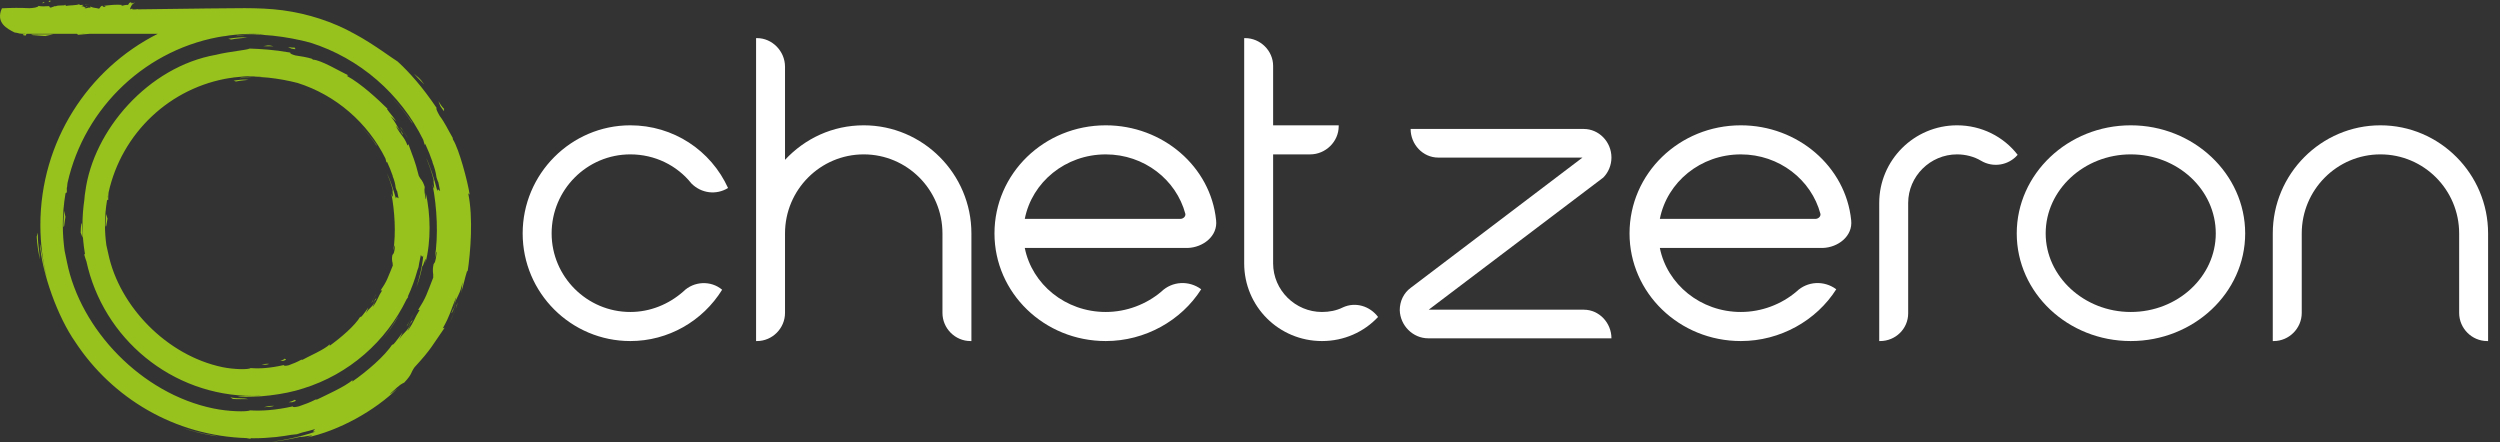 <svg width="181" height="32" viewBox="0 0 181 32" fill="none" xmlns="http://www.w3.org/2000/svg">
<rect x="0" y="0" width="181" height="32" fill="#333333" stroke="none"/>
<path d="M30.82 14.415C30.67 13.631 30.751 13.708 30.751 13.536C30.566 12.97 30.482 13.061 30.321 12.734C30.027 11.558 29.913 11.419 29.57 10.436L29.506 10.54C29.249 9.847 29.035 9.845 28.675 9.147C28.673 9.097 28.861 9.333 29.002 9.531C28.62 8.948 28.706 8.953 28.279 8.415L28.696 8.784C28.381 8.332 27.83 7.741 28.081 7.899C27.394 7.218 26.16 6.063 25.103 5.49L25.218 5.454C24.654 5.193 23.228 4.331 22.656 4.32L22.583 4.253C22.191 4.136 21.784 4.073 21.382 4.013C20.851 3.866 21.06 3.782 21.01 3.806C19.809 3.594 18.856 3.544 18.074 3.516C17.877 3.629 16.612 3.724 15.632 3.968C10.745 4.829 6.753 9.424 6.175 13.883C6.141 14.059 6.12 14.257 6.107 14.464C6.02 15.061 5.972 15.671 5.972 16.294C5.972 17.007 6.037 17.708 6.152 18.387C6.137 18.421 6.117 18.439 6.087 18.387C6.132 18.57 6.191 18.749 6.257 18.925C7.463 24.486 12.408 28.667 18.337 28.667C18.535 28.667 18.732 28.661 18.929 28.652C18.368 28.721 17.357 28.641 17.222 28.717C18.563 28.799 20.562 28.587 21.959 28.121C25.248 27.103 27.954 24.737 29.436 21.668C29.481 21.605 29.526 21.544 29.564 21.486C29.559 21.471 29.54 21.477 29.521 21.482C29.805 20.868 30.041 20.223 30.223 19.559C30.247 19.484 30.271 19.413 30.3 19.348C30.33 19.197 30.342 19.117 30.345 19.071C30.392 18.866 30.434 18.659 30.471 18.451C30.517 18.505 30.55 18.7 30.644 18.495C30.583 19.333 30.28 20.376 30.145 20.806C30.332 20.3 30.476 19.782 30.581 19.253C30.629 19.369 30.926 18.206 30.796 19.056C31.221 17.477 31.175 15.464 30.822 13.953C30.835 14.173 30.866 14.454 30.82 14.415ZM6.199 18.665C6.199 18.652 6.197 18.646 6.197 18.635C6.201 18.659 6.206 18.681 6.21 18.706C6.206 18.693 6.201 18.68 6.199 18.665ZM7.816 14.121C7.814 14.158 7.809 14.197 7.807 14.235C7.796 14.29 7.784 14.331 7.773 14.368C7.788 14.287 7.801 14.205 7.816 14.121ZM28.666 14.376C28.477 13.698 28.187 12.855 28.006 12.529C28.181 12.933 28.331 13.35 28.44 13.782C28.368 13.719 28.553 14.672 28.333 14.008C28.579 15.291 28.674 16.881 28.48 18.13C28.526 17.957 28.573 17.732 28.604 17.773C28.539 18.428 28.485 18.344 28.409 18.463C28.327 18.94 28.441 18.915 28.439 19.227C28.047 20.16 28.041 20.317 27.554 21.03H27.669C27.329 21.536 27.385 21.674 26.998 22.207C26.964 22.229 27.075 21.998 27.157 21.814C26.891 22.333 26.788 22.205 26.495 22.683L26.667 22.259C26.418 22.628 26.029 23.145 26.097 22.905C25.703 23.584 24.652 24.469 23.866 25.035L23.873 24.926C23.516 25.302 22.28 25.827 21.9 26.05L21.819 26.041C21.523 26.207 21.212 26.332 20.895 26.447C20.449 26.553 20.572 26.384 20.544 26.43C19.577 26.652 18.788 26.704 18.152 26.648C17.991 26.771 16.929 26.752 16.101 26.581C12.079 25.739 8.638 22.182 7.84 18.37C7.802 18.184 7.753 17.974 7.701 17.748C7.636 17.274 7.599 16.788 7.599 16.294C7.599 15.681 7.653 15.084 7.749 14.501C7.788 14.465 7.825 14.43 7.836 14.497C7.831 14.311 7.841 14.125 7.859 13.942C8.81 9.635 12.315 6.307 16.704 5.637L16.596 5.661C16.708 5.646 16.818 5.625 16.929 5.607C17.391 5.547 17.86 5.512 18.337 5.512C18.485 5.512 18.632 5.516 18.78 5.523C18.838 5.529 18.895 5.536 18.954 5.54C18.518 5.529 17.463 5.568 17.352 5.668C18.528 5.417 20.287 5.683 21.54 6.004C24.326 6.886 26.622 8.885 27.91 11.482C27.935 11.585 27.954 11.68 27.977 11.761C27.995 11.769 28.003 11.734 28.021 11.713C28.177 12.049 28.318 12.395 28.439 12.748C28.433 12.745 28.427 12.737 28.422 12.737C28.555 13.059 28.624 13.337 28.647 13.592C28.712 13.788 28.741 13.847 28.755 13.849C28.794 14.018 28.83 14.188 28.859 14.359C28.8 14.35 28.692 14.167 28.666 14.376ZM3.85 2.482L2.463 2.49C1.897 2.521 2.639 2.57 3.274 2.611L3.85 2.482ZM33.018 21.946C32.903 22.212 32.774 22.529 32.763 22.471C32.627 22.764 32.683 22.862 33.018 21.946ZM32.762 22.456C32.758 22.473 32.763 22.464 32.763 22.471C32.79 22.413 32.803 22.348 32.826 22.27C32.803 22.333 32.79 22.387 32.762 22.456ZM33.898 13.992L34.005 14.097C33.873 13.178 33.235 10.786 32.796 10.1L32.77 9.966C32.455 9.438 32.209 8.879 31.836 8.395C31.421 7.685 31.678 7.853 31.612 7.816C30.597 6.313 29.648 5.24 28.787 4.453C28.521 4.309 27.006 3.16 25.678 2.456C24.096 1.57 22.307 0.994 20.474 0.745C18.622 0.504 16.787 0.618 14.971 0.613C13.277 0.629 11.598 0.652 9.949 0.677C9.96 0.668 9.971 0.663 9.986 0.665C10.016 0.646 9.986 0.661 9.99 0.657C9.955 0.667 9.889 0.674 9.836 0.677C9.826 0.677 9.816 0.679 9.806 0.681C9.733 0.683 9.658 0.683 9.584 0.683L9.586 0.624C9.478 0.642 9.432 0.663 9.411 0.687H9.402C9.535 0.199 9.795 0.212 9.742 0.203C9.762 0.192 9.778 0.186 9.789 0.181H9.788C9.741 0.197 9.662 0.212 9.58 0.246L9.569 0.238C9.547 0.257 9.526 0.276 9.498 0.302C9.485 0.313 9.47 0.329 9.456 0.348C9.489 0.298 9.524 0.259 9.556 0.231L9.455 0.164C9.264 0.242 9.387 0.272 9.252 0.358C9.135 0.342 8.953 0.385 8.805 0.426C8.778 0.406 8.779 0.385 8.871 0.361C8.445 0.307 7.93 0.372 7.521 0.421C7.58 0.441 7.655 0.454 7.641 0.492C7.43 0.527 7.453 0.452 7.41 0.41C7.254 0.451 7.272 0.553 7.174 0.629C6.851 0.542 6.807 0.596 6.532 0.471L6.548 0.574C6.355 0.492 6.326 0.646 6.115 0.585C6.104 0.564 6.184 0.538 6.249 0.514C6.062 0.547 6.078 0.426 5.896 0.467L6.04 0.352C5.894 0.356 5.683 0.391 5.758 0.294C5.505 0.411 5.062 0.365 4.747 0.432L4.768 0.342C4.605 0.451 4.17 0.339 4.027 0.467L4.004 0.432L3.679 0.551C3.531 0.54 3.581 0.406 3.57 0.443C3.247 0.467 2.994 0.475 2.788 0.428C2.734 0.547 2.396 0.579 2.126 0.594C1.476 0.557 0.801 0.568 0.139 0.601C-0.341 1.659 0.541 2.082 1.025 2.339C1.076 2.36 1.133 2.369 1.194 2.371C1.341 2.419 1.498 2.447 1.662 2.449H1.873L1.684 2.488C1.588 2.538 1.73 2.562 1.851 2.581L1.925 2.449H5.575C5.634 2.476 5.677 2.503 5.581 2.525L6.472 2.449H11.422C6.38 4.981 2.923 10.25 2.923 16.294C2.923 17.612 3.088 18.89 3.4 20.114C3.155 19.298 2.962 17.821 2.884 17.642C3.049 19.803 4.168 22.927 5.455 24.767C8.127 28.83 12.66 31.551 17.832 31.717C17.944 31.735 18.049 31.756 18.148 31.771C18.164 31.756 18.142 31.739 18.121 31.724C18.194 31.724 18.264 31.73 18.337 31.73C18.899 31.73 19.452 31.698 19.996 31.64C19.995 31.64 19.993 31.64 19.993 31.642C20.017 31.639 20.04 31.635 20.064 31.63C20.411 31.592 20.756 31.54 21.096 31.48C21.235 31.462 21.371 31.445 21.501 31.437C21.687 31.378 21.802 31.343 21.868 31.317C22.189 31.242 22.507 31.159 22.818 31.063C22.779 31.132 22.505 31.276 22.845 31.25C21.675 31.665 20.088 31.959 19.42 32C20.218 31.957 21.006 31.79 21.781 31.62C21.649 31.715 23.382 31.315 22.163 31.687C24.534 31.198 27.151 29.726 28.797 28.108C28.544 28.317 28.223 28.583 28.248 28.505C29.112 27.693 29.054 27.827 29.268 27.697C29.871 27.052 29.703 27.026 30.013 26.589C31.236 25.263 31.306 24.996 32.191 23.728L32.059 23.767C32.591 22.812 32.578 22.63 33.014 21.544C33.058 21.491 32.929 21.922 32.826 22.27C33.128 21.274 33.291 21.413 33.492 20.406C33.454 20.674 33.449 20.955 33.38 21.22C33.62 20.436 33.853 19.255 33.853 19.689C34.068 18.268 34.268 15.752 33.898 13.992ZM6.019 2.456C5.974 2.454 5.934 2.453 5.896 2.449H6.143L6.019 2.456ZM9.326 0.689H9.321C9.33 0.652 9.339 0.618 9.349 0.585C9.339 0.62 9.332 0.654 9.326 0.689ZM4.833 13.494C4.825 13.546 4.819 13.596 4.816 13.648C4.798 13.733 4.781 13.801 4.766 13.854C4.789 13.733 4.808 13.613 4.833 13.494ZM31.668 13.842C31.447 12.963 31.08 11.866 30.856 11.439C31.08 11.968 31.269 12.508 31.404 13.067C31.329 12.981 31.575 14.212 31.311 13.35C31.645 15.007 31.744 17.076 31.478 18.695C31.534 18.467 31.59 18.175 31.62 18.227C31.527 19.073 31.476 18.97 31.39 19.127C31.274 19.739 31.391 19.698 31.366 20.095C30.887 21.311 30.866 21.505 30.269 22.445L30.389 22.428C29.973 23.095 30.008 23.249 29.523 23.944C29.483 23.976 29.632 23.685 29.744 23.449C29.395 24.116 29.287 23.968 28.898 24.583L29.151 24.054C28.828 24.531 28.312 25.197 28.423 24.901C27.887 25.763 26.532 26.914 25.502 27.628L25.524 27.51C25.045 27.97 23.456 28.674 22.949 28.927H22.847C22.461 29.13 22.054 29.279 21.64 29.419C21.066 29.557 21.234 29.376 21.195 29.423C19.939 29.7 18.922 29.765 18.098 29.71C17.889 29.833 16.519 29.797 15.451 29.572C10.252 28.507 5.825 23.873 4.846 18.966C4.798 18.721 4.737 18.443 4.676 18.149C4.594 17.54 4.548 16.924 4.548 16.294C4.548 15.51 4.617 14.741 4.743 13.994C4.783 13.948 4.825 13.897 4.833 13.983C4.833 13.739 4.857 13.497 4.885 13.257C6.122 7.732 10.654 3.447 16.294 2.603L16.119 2.64C16.274 2.62 16.428 2.592 16.582 2.566C17.157 2.492 17.741 2.449 18.337 2.449C18.515 2.449 18.689 2.456 18.866 2.462C18.96 2.471 19.055 2.479 19.149 2.486C18.591 2.46 17.233 2.516 17.088 2.618C18.601 2.328 20.869 2.657 22.471 3.088C26.051 4.221 28.993 6.79 30.642 10.119C30.681 10.253 30.714 10.376 30.748 10.482C30.766 10.493 30.772 10.447 30.789 10.425C30.992 10.858 31.172 11.305 31.328 11.761C31.319 11.752 31.311 11.745 31.306 11.745C31.476 12.158 31.56 12.514 31.602 12.838C31.684 13.104 31.716 13.173 31.731 13.173C31.78 13.391 31.823 13.609 31.864 13.833C31.805 13.821 31.683 13.572 31.668 13.842ZM2.657 17.138C2.685 17.698 2.776 18.247 2.892 18.793C2.846 18.115 2.741 17.778 2.729 16.843L2.657 17.138ZM12.55 30.756C13.602 31.143 14.687 31.451 15.795 31.596L15.587 31.551C14.553 31.391 13.537 31.119 12.55 30.756ZM32.596 23.285C32.806 22.831 33.007 22.372 33.148 21.89L33.061 22.089C32.995 22.462 32.731 22.924 32.596 23.285ZM32.194 7.925C31.762 7.51 31.601 6.937 31.877 7.672C32.37 8.436 32.014 7.73 32.194 7.925ZM30.724 6.123C30.327 5.555 30.241 5.596 29.964 5.329C30.306 5.722 30.525 5.914 30.724 6.123ZM4.588 16.294C4.635 16.715 4.657 16.162 4.739 15.694L4.634 15.259L4.588 16.294ZM29.547 23.641C29.67 23.475 29.806 23.272 29.809 23.315C29.907 23.104 29.913 23.054 29.547 23.641ZM29.809 23.315L29.744 23.449L29.809 23.328C29.816 23.315 29.809 23.32 29.809 23.315ZM17.925 2.719C17.437 2.693 17.182 2.704 16.521 2.808L16.737 2.862C17.128 2.776 17.527 2.771 17.925 2.719ZM29.809 8.825C29.362 8.197 28.891 7.581 28.341 7.045C28.919 7.624 29.425 8.281 29.882 8.967L29.809 8.825ZM29.516 23.522C29.61 23.274 29.82 22.968 29.931 22.724L29.427 23.642L29.516 23.522ZM21.362 28.922C21.023 29.179 20.608 29.097 21.143 29.123C21.735 28.946 21.204 29.017 21.362 28.922ZM19.108 29.482C19.464 29.464 19.664 29.449 19.854 29.385C19.379 29.374 19.37 29.43 19.108 29.482ZM5.84 16.843L5.987 17.225L5.933 16.294C5.913 15.912 5.843 16.41 5.84 16.843ZM28.932 9.279C29.017 9.456 29.124 9.659 29.088 9.642C29.219 9.817 29.262 9.845 28.932 9.279ZM29.088 9.642L29.002 9.531L29.075 9.64C29.084 9.65 29.082 9.64 29.088 9.642ZM16.859 28.883C17.23 28.916 17.606 28.89 17.976 28.898C17.53 28.788 17.29 28.89 16.677 28.767L16.859 28.883ZM27.535 24.726C28.037 24.166 28.469 23.544 28.848 22.896L28.762 23.011C28.396 23.609 28.004 24.201 27.535 24.726ZM28.982 9.166L29.045 9.298C29.214 9.486 29.381 9.802 29.542 10.007L28.982 9.166ZM21.086 3.516C21.685 3.643 21.184 3.448 21.368 3.441C20.954 3.489 20.609 3.27 21.086 3.516ZM19.794 3.348C19.34 3.227 19.313 3.328 19.055 3.339C19.403 3.366 19.602 3.335 19.794 3.348ZM7.64 16.294C7.682 16.62 7.711 16.188 7.784 15.827L7.673 15.488L7.64 16.294ZM26.991 21.951C27.088 21.825 27.197 21.674 27.203 21.707C27.276 21.542 27.276 21.501 26.991 21.951ZM27.157 21.814L27.207 21.717C27.209 21.707 27.205 21.713 27.203 21.707L27.157 21.814ZM16.915 5.84L17.085 5.903C17.385 5.83 17.696 5.823 18.003 5.778C17.625 5.741 17.428 5.765 16.915 5.84ZM26.086 9.104C26.539 9.553 26.938 10.057 27.295 10.587L27.243 10.475C26.888 9.991 26.517 9.518 26.086 9.104ZM26.951 21.847C27.016 21.652 27.179 21.419 27.259 21.229L26.878 21.942L26.951 21.847ZM20.648 25.944C20.398 26.175 20.072 26.078 20.49 26.131C20.941 25.985 20.529 26.03 20.648 25.944ZM18.93 26.428C19.205 26.417 19.357 26.396 19.502 26.343C19.136 26.32 19.13 26.38 18.93 26.428ZM6.286 0.497C6.343 0.475 6.355 0.452 6.182 0.443C6.234 0.463 6.293 0.475 6.286 0.497ZM6.286 0.497L6.249 0.514L6.282 0.506L6.286 0.497ZM9.789 0.181C9.825 0.173 9.828 0.164 9.789 0.181V0.181ZM9.665 0.156C9.637 0.169 9.6 0.192 9.556 0.231L9.569 0.238C9.613 0.199 9.645 0.173 9.665 0.156ZM9.708 0.126L9.721 0.113L9.7 0.13C9.706 0.128 9.706 0.128 9.706 0.13C9.706 0.128 9.706 0.128 9.708 0.126ZM9.7 0.13C9.694 0.134 9.682 0.144 9.665 0.156C9.687 0.144 9.701 0.138 9.7 0.13ZM6.43 0.296L6.165 0.34L6.204 0.356C6.269 0.307 6.362 0.328 6.43 0.296ZM3.574 0.142C3.732 0.115 3.594 0.052 3.64 0C3.539 0.156 3.441 -0.002 3.574 0.142ZM3.045 0.231C3.136 0.235 3.185 0.21 3.236 0.188C3.116 0.117 3.112 0.199 3.045 0.231Z" fill="#97C21E"/>
<path d="M50.058 13.282C49.009 11.967 47.402 11.177 45.635 11.177C42.492 11.177 39.938 13.742 39.938 16.9C39.938 20.023 42.492 22.587 45.635 22.587C47.077 22.587 48.42 22.029 49.467 21.109C50.221 20.353 51.465 20.286 52.283 20.977C50.875 23.246 48.386 24.692 45.635 24.692C41.344 24.692 37.841 21.207 37.841 16.9C37.841 12.591 41.344 9.073 45.635 9.073C48.746 9.073 51.465 10.881 52.71 13.611C51.858 14.137 50.776 14.004 50.058 13.282Z" fill="white"/>
<path d="M70.262 24.692C69.15 24.692 68.234 23.772 68.234 22.654V16.9C68.234 13.742 65.678 11.177 62.534 11.177C59.391 11.177 56.835 13.742 56.835 16.9V22.654C56.835 23.772 55.917 24.692 54.804 24.692H54.74V2.759H54.804C55.917 2.759 56.835 3.712 56.835 4.831V11.572C58.277 10.027 60.275 9.073 62.534 9.073C66.824 9.073 70.33 12.591 70.33 16.9V24.692H70.262Z" fill="white"/>
<path d="M85.983 17.952H74.194C74.717 20.582 77.14 22.587 80.056 22.587C81.562 22.587 83.003 22.029 84.084 21.109C84.87 20.353 86.08 20.286 86.967 20.943C85.525 23.213 82.904 24.692 80.056 24.692C75.602 24.692 72 21.208 72 16.9C72 12.558 75.602 9.073 80.056 9.073C84.182 9.073 87.655 12.064 88.046 15.945C88.178 17.096 87.097 17.919 85.983 17.952ZM80.056 11.178C77.14 11.178 74.717 13.183 74.194 15.847H85.459C85.656 15.847 85.852 15.682 85.82 15.485C85.166 13.019 82.84 11.178 80.056 11.178Z" fill="white"/>
<path d="M95.711 24.692C92.598 24.692 90.079 22.192 90.079 19.067V2.759H90.143C91.255 2.759 92.174 3.68 92.174 4.766V9.073H96.922V9.138C96.922 10.256 95.972 11.177 94.859 11.177H92.174V19.067C92.174 21.008 93.778 22.587 95.711 22.587C96.236 22.587 96.759 22.488 97.217 22.259C98.134 21.831 99.183 22.161 99.772 22.948C98.755 24.034 97.315 24.692 95.711 24.692Z" fill="white"/>
<path d="M103.405 24.494C102.293 24.494 101.376 23.574 101.342 22.457C101.342 21.799 101.636 21.207 102.129 20.844L114.572 11.409H104.127C103.012 11.409 102.129 10.453 102.129 9.337H114.669C115.75 9.337 116.669 10.256 116.669 11.409C116.669 11.967 116.438 12.492 116.078 12.855L103.438 22.422H114.669C115.784 22.422 116.669 23.377 116.669 24.494H103.405Z" fill="white"/>
<path d="M131.963 17.952H120.172C120.698 20.582 123.12 22.587 126.037 22.587C127.543 22.587 128.983 22.029 130.064 21.109C130.85 20.353 132.061 20.286 132.945 20.943C131.504 23.213 128.884 24.692 126.037 24.692C121.582 24.692 117.978 21.208 117.978 16.9C117.978 12.558 121.582 9.073 126.037 9.073C130.161 9.073 133.634 12.064 134.025 15.945C134.156 17.096 133.077 17.919 131.963 17.952ZM126.037 11.178C123.12 11.178 120.698 13.183 120.172 15.847H131.439C131.635 15.847 131.833 15.682 131.8 15.485C131.144 13.019 128.819 11.178 126.037 11.178Z" fill="white"/>
<path d="M143.425 11.637C142.933 11.341 142.31 11.177 141.69 11.177C139.756 11.177 138.152 12.757 138.152 14.695V22.686C138.152 23.803 137.235 24.692 136.122 24.692H136.056V14.695C136.056 11.604 138.579 9.073 141.69 9.073C143.459 9.073 145.064 9.894 146.078 11.209C145.424 11.967 144.31 12.164 143.425 11.637Z" fill="white"/>
<path d="M154.266 24.692C149.714 24.692 146.012 21.207 146.012 16.9C146.012 12.591 149.714 9.073 154.266 9.073C158.817 9.073 162.551 12.591 162.551 16.9C162.551 21.207 158.817 24.692 154.266 24.692ZM154.266 11.177C150.892 11.177 148.107 13.742 148.107 16.9C148.107 20.023 150.892 22.587 154.266 22.587C157.672 22.587 160.422 20.023 160.422 16.9C160.422 13.742 157.672 11.177 154.266 11.177Z" fill="white"/>
<path d="M180.073 24.692C178.96 24.692 178.043 23.772 178.043 22.654V16.9C178.043 13.742 175.489 11.177 172.343 11.177C169.2 11.177 166.646 13.742 166.646 16.9V22.654C166.646 23.772 165.728 24.692 164.616 24.692H164.549V16.9C164.549 12.591 168.054 9.073 172.343 9.073C176.634 9.073 180.138 12.591 180.138 16.9V24.692H180.073Z" fill="white"/>
</svg>
